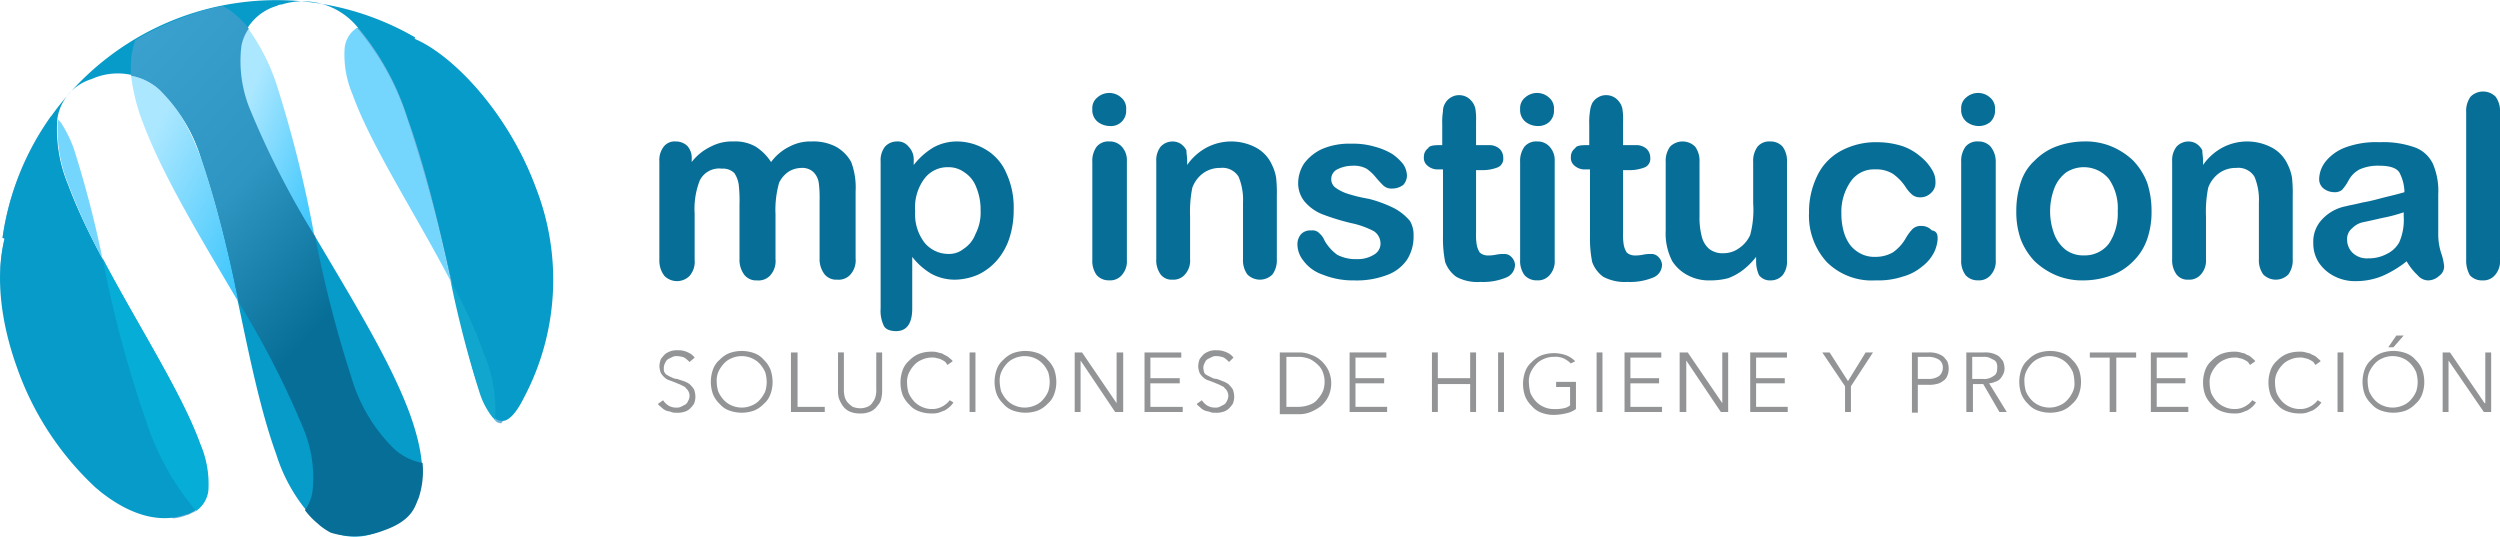 <svg xmlns="http://www.w3.org/2000/svg" width="220.002" height="47.217" viewBox="0 0 220.002 47.217"><defs><linearGradient id="5qm8ew3o6a" x1=".5" x2="1.531" y2="1.157" gradientUnits="objectBoundingBox"><stop offset="0" stop-color="#abe7ff"></stop><stop offset="1" stop-color="#04b5fb"></stop></linearGradient><linearGradient id="z9nc3319sb" x1=".626" y1=".615" x2=".066" y2="-.321" gradientUnits="objectBoundingBox"><stop offset="0" stop-color="#076e97"></stop><stop offset=".339" stop-color="#2e95c2"></stop><stop offset="1" stop-color="#43aad9"></stop></linearGradient></defs><path data-name="Trazado 8029" d="M517.82 93.539v4.011a1.888 1.888 0 0 1-.453 1.423 1.384 1.384 0 0 1-1.164.453 1.332 1.332 0 0 1-1.1-.453 2.195 2.195 0 0 1-.453-1.423v-4.787a12.56 12.56 0 0 0-.065-1.747 2.469 2.469 0 0 0-.388-1.035 1.422 1.422 0 0 0-1.1-.388 1.9 1.9 0 0 0-1.941 1.035 6.832 6.832 0 0 0-.453 2.911v4.075a1.888 1.888 0 0 1-.453 1.423 1.562 1.562 0 0 1-2.2 0 2.195 2.195 0 0 1-.453-1.423v-8.667a1.932 1.932 0 0 1 .388-1.294 1.206 1.206 0 0 1 1.035-.453 1.469 1.469 0 0 1 1.035.388 1.582 1.582 0 0 1 .388 1.164v.259a4.593 4.593 0 0 1 1.682-1.358 3.993 3.993 0 0 1 2.005-.453 3.6 3.6 0 0 1 1.941.453 4.527 4.527 0 0 1 1.358 1.358 4.431 4.431 0 0 1 1.617-1.358 3.907 3.907 0 0 1 1.941-.453 4.342 4.342 0 0 1 2.135.453 3.43 3.43 0 0 1 1.358 1.358 6.363 6.363 0 0 1 .388 2.587v5.887a1.888 1.888 0 0 1-.453 1.423 1.384 1.384 0 0 1-1.164.453 1.332 1.332 0 0 1-1.1-.453 2.194 2.194 0 0 1-.453-1.423V92.44a10.533 10.533 0 0 0-.065-1.552 1.7 1.7 0 0 0-.453-.97 1.422 1.422 0 0 0-1.1-.388 2.181 2.181 0 0 0-1.1.323 2.484 2.484 0 0 0-.841.97 8.759 8.759 0 0 0-.323 2.717" transform="translate(-449.574 -74.751)" style="fill:#076e97"></path><path data-name="Trazado 8030" d="M540.611 88.882v.388a6.287 6.287 0 0 1 1.746-1.552 4.267 4.267 0 0 1 2.07-.518 4.951 4.951 0 0 1 2.523.712 4.38 4.38 0 0 1 1.811 2.07 7.222 7.222 0 0 1 .647 3.234 7.934 7.934 0 0 1-.388 2.523 5.641 5.641 0 0 1-1.1 1.941 5.107 5.107 0 0 1-1.617 1.229 5.333 5.333 0 0 1-2.005.453 4.341 4.341 0 0 1-2.135-.517 5.932 5.932 0 0 1-1.682-1.488v4.528c0 1.294-.453 2.005-1.423 2.005-.582 0-.97-.194-1.1-.517a3.07 3.07 0 0 1-.259-1.488V88.947a1.932 1.932 0 0 1 .388-1.294 1.408 1.408 0 0 1 1.035-.453 1.206 1.206 0 0 1 1.035.453 1.611 1.611 0 0 1 .453 1.229m5.886 4.4a5.139 5.139 0 0 0-.388-2.07 2.646 2.646 0 0 0-1.035-1.294 2.328 2.328 0 0 0-1.423-.453 2.545 2.545 0 0 0-2.07.97 4.23 4.23 0 0 0-.841 2.911 4.087 4.087 0 0 0 .841 2.782 2.73 2.73 0 0 0 2.07.97 2.03 2.03 0 0 0 1.358-.453 2.646 2.646 0 0 0 1.035-1.294 4.085 4.085 0 0 0 .453-2.07" transform="translate(-460.203 -74.751)" style="fill:#076e97"></path><path data-name="Trazado 8031" d="M568.052 83.511a1.757 1.757 0 0 1-1.1-.388 1.333 1.333 0 0 1-.453-1.1 1.206 1.206 0 0 1 .453-1.035 1.574 1.574 0 0 1 2.07 0 1.255 1.255 0 0 1 .453 1.1 1.33 1.33 0 0 1-1.423 1.423m1.488 3.1v8.668a1.822 1.822 0 0 1-.453 1.358 1.332 1.332 0 0 1-1.1.453 1.419 1.419 0 0 1-1.1-.453 2.123 2.123 0 0 1-.388-1.358v-8.6a2.123 2.123 0 0 1 .388-1.358 1.333 1.333 0 0 1 1.1-.453 1.418 1.418 0 0 1 1.1.453 1.762 1.762 0 0 1 .453 1.294" transform="translate(-470.374 -72.42)" style="fill:#076e97"></path><path data-name="Trazado 8032" d="M577.917 88.882v.388a4.9 4.9 0 0 1 1.746-1.552 4.661 4.661 0 0 1 4.269 0 3.175 3.175 0 0 1 1.423 1.488 4.111 4.111 0 0 1 .388 1.164 11.967 11.967 0 0 1 .065 1.617v5.563a2.123 2.123 0 0 1-.388 1.358 1.562 1.562 0 0 1-2.2 0 2.122 2.122 0 0 1-.388-1.358v-4.981a5.276 5.276 0 0 0-.388-2.264 1.669 1.669 0 0 0-1.617-.776 2.517 2.517 0 0 0-1.488.453 2.755 2.755 0 0 0-.97 1.294 10.776 10.776 0 0 0-.194 2.523v3.751a1.822 1.822 0 0 1-.453 1.358 1.333 1.333 0 0 1-1.1.453 1.206 1.206 0 0 1-1.035-.453 2.122 2.122 0 0 1-.388-1.358v-8.6a1.932 1.932 0 0 1 .388-1.294 1.408 1.408 0 0 1 1.035-.453 1.3 1.3 0 0 1 .712.194 1.526 1.526 0 0 1 .518.582c0 .259.065.582.065.906" transform="translate(-473.446 -74.751)" style="fill:#076e97"></path><path data-name="Trazado 8033" d="M604.621 95.586a3.762 3.762 0 0 1-.582 2.135 3.643 3.643 0 0 1-1.811 1.358 7.512 7.512 0 0 1-2.846.453 7.114 7.114 0 0 1-2.782-.518 3.465 3.465 0 0 1-1.682-1.229 2.317 2.317 0 0 1-.518-1.485 1.362 1.362 0 0 1 .323-.841 1.126 1.126 0 0 1 .906-.323.806.806 0 0 1 .712.259 1.65 1.65 0 0 1 .453.647 4.054 4.054 0 0 0 1.1 1.229 3.491 3.491 0 0 0 1.746.388 2.68 2.68 0 0 0 1.488-.388 1.125 1.125 0 0 0 .582-.906 1.306 1.306 0 0 0-.582-1.164 7.5 7.5 0 0 0-2.005-.712 20.157 20.157 0 0 1-2.523-.776 3.97 3.97 0 0 1-1.552-1.1 2.534 2.534 0 0 1-.582-1.682 3.206 3.206 0 0 1 .518-1.682 4.1 4.1 0 0 1 1.617-1.294 6.063 6.063 0 0 1 2.523-.453 6.713 6.713 0 0 1 2.07.259 5.9 5.9 0 0 1 1.552.647 4.358 4.358 0 0 1 .97.906 1.925 1.925 0 0 1 .323.97 1.23 1.23 0 0 1-.323.841 1.589 1.589 0 0 1-.97.323 1.031 1.031 0 0 1-.776-.259 9.227 9.227 0 0 1-.712-.776 3.877 3.877 0 0 0-.776-.712 2.313 2.313 0 0 0-1.229-.259 3.006 3.006 0 0 0-1.358.323.95.95 0 0 0-.518.841.922.922 0 0 0 .388.776 3.867 3.867 0 0 0 1.035.517 13.344 13.344 0 0 0 1.876.453 11.17 11.17 0 0 1 2.264.841 4.794 4.794 0 0 1 1.358 1.1 2.379 2.379 0 0 1 .323 1.294" transform="translate(-480.226 -74.856)" style="fill:#076e97"></path><path data-name="Trazado 8034" d="M612.894 85.3h.323v-1.813a6.277 6.277 0 0 1 .065-1.164 1.3 1.3 0 0 1 .194-.712 1.323 1.323 0 0 1 .518-.517 1.3 1.3 0 0 1 .711-.194 1.378 1.378 0 0 1 1.035.453 1.542 1.542 0 0 1 .388.712 5.6 5.6 0 0 1 .065 1.164V85.3h1.1a1.339 1.339 0 0 1 .97.323 1.071 1.071 0 0 1 .323.776.82.82 0 0 1-.453.841 3.61 3.61 0 0 1-1.358.259h-.582V93a5.249 5.249 0 0 0 .065 1.1 1.936 1.936 0 0 0 .259.647 1.035 1.035 0 0 0 .712.259 3.174 3.174 0 0 0 .711-.065 3.175 3.175 0 0 1 .712-.065.83.83 0 0 1 .647.259 1.039 1.039 0 0 1 .323.712 1.224 1.224 0 0 1-.776 1.1 5.278 5.278 0 0 1-2.264.388 3.883 3.883 0 0 1-2.135-.453 2.755 2.755 0 0 1-.97-1.294 10.248 10.248 0 0 1-.194-2.2v-5.955h-.388a1.339 1.339 0 0 1-.97-.323.871.871 0 0 1-.323-.776.922.922 0 0 1 .388-.776c.065-.194.453-.259.906-.259" transform="translate(-486.299 -72.526)" style="fill:#076e97"></path><path data-name="Trazado 8035" d="M626.252 83.511a1.757 1.757 0 0 1-1.1-.388 1.333 1.333 0 0 1-.453-1.1 1.206 1.206 0 0 1 .453-1.035 1.574 1.574 0 0 1 2.07 0 1.255 1.255 0 0 1 .453 1.1 1.332 1.332 0 0 1-.453 1.1 1.456 1.456 0 0 1-.97.323m1.488 3.1v8.668a1.822 1.822 0 0 1-.453 1.358 1.332 1.332 0 0 1-1.1.453 1.419 1.419 0 0 1-1.1-.453 2.123 2.123 0 0 1-.388-1.358v-8.6a2.123 2.123 0 0 1 .388-1.358 1.332 1.332 0 0 1 1.1-.453 1.418 1.418 0 0 1 1.1.453 1.762 1.762 0 0 1 .453 1.294" transform="translate(-490.926 -72.42)" style="fill:#076e97"></path><path data-name="Trazado 8036" d="M632.894 85.3h.323v-1.813a6.288 6.288 0 0 1 .065-1.164 2.294 2.294 0 0 1 .194-.712 1.324 1.324 0 0 1 .517-.517 1.3 1.3 0 0 1 .712-.194 1.378 1.378 0 0 1 1.035.453 1.541 1.541 0 0 1 .388.712 5.608 5.608 0 0 1 .065 1.164V85.3h1.1a1.339 1.339 0 0 1 .97.323 1.071 1.071 0 0 1 .323.776.821.821 0 0 1-.453.841 3.61 3.61 0 0 1-1.358.259h-.582V93a5.249 5.249 0 0 0 .065 1.1 1.938 1.938 0 0 0 .259.647 1.035 1.035 0 0 0 .712.259 3.174 3.174 0 0 0 .712-.065 3.175 3.175 0 0 1 .711-.065.831.831 0 0 1 .647.259 1.038 1.038 0 0 1 .323.712 1.224 1.224 0 0 1-.776 1.1 5.278 5.278 0 0 1-2.264.388 4.029 4.029 0 0 1-2.135-.453 2.755 2.755 0 0 1-.97-1.294 10.243 10.243 0 0 1-.194-2.2v-5.955h-.388a1.339 1.339 0 0 1-.97-.323.871.871 0 0 1-.323-.776.922.922 0 0 1 .388-.776c.065-.194.453-.259.906-.259" transform="translate(-493.362 -72.526)" style="fill:#076e97"></path><path data-name="Trazado 8037" d="M652.457 97.744v-.388a6.609 6.609 0 0 1-1.164 1.164 5.054 5.054 0 0 1-1.294.712 6.158 6.158 0 0 1-1.617.194 3.907 3.907 0 0 1-1.941-.453 3.581 3.581 0 0 1-1.358-1.229 5.3 5.3 0 0 1-.582-2.717v-6.016a2.124 2.124 0 0 1 .388-1.358 1.562 1.562 0 0 1 2.2 0 2.121 2.121 0 0 1 .388 1.358V93.8a6.514 6.514 0 0 0 .194 1.747 2.089 2.089 0 0 0 .647 1.1 1.865 1.865 0 0 0 1.229.388 2.329 2.329 0 0 0 1.423-.453 2.769 2.769 0 0 0 .97-1.164 8.653 8.653 0 0 0 .259-2.782v-3.625a2.123 2.123 0 0 1 .388-1.358 1.332 1.332 0 0 1 1.1-.453 1.419 1.419 0 0 1 1.1.453 2.122 2.122 0 0 1 .388 1.358v8.668a1.931 1.931 0 0 1-.388 1.294 1.407 1.407 0 0 1-1.035.453 1.206 1.206 0 0 1-1.035-.453 2.9 2.9 0 0 1-.259-1.229" transform="translate(-497.918 -74.751)" style="fill:#076e97"></path><path data-name="Trazado 8038" d="M675.32 95.774A3.162 3.162 0 0 1 675 97a3.624 3.624 0 0 1-1.035 1.229 4.469 4.469 0 0 1-1.746.906 6.768 6.768 0 0 1-2.329.323 5.614 5.614 0 0 1-4.334-1.617A6.031 6.031 0 0 1 664 93.51a7.223 7.223 0 0 1 .712-3.234 4.872 4.872 0 0 1 2.07-2.2 6.47 6.47 0 0 1 3.234-.776 7.384 7.384 0 0 1 2.135.323 4.809 4.809 0 0 1 1.617.906 4.33 4.33 0 0 1 1.035 1.164 2 2 0 0 1 .324 1.164 1.175 1.175 0 0 1-.388.906 1.317 1.317 0 0 1-.97.388 1.093 1.093 0 0 1-.647-.194 3.029 3.029 0 0 1-.582-.647 4.294 4.294 0 0 0-1.164-1.229 2.759 2.759 0 0 0-1.552-.388 2.469 2.469 0 0 0-2.135 1.035 4.654 4.654 0 0 0-.841 2.846 5.662 5.662 0 0 0 .194 1.552 3.6 3.6 0 0 0 .582 1.229 2.864 2.864 0 0 0 .97.776 2.625 2.625 0 0 0 1.229.259 3.073 3.073 0 0 0 1.551-.39 3.841 3.841 0 0 0 1.164-1.294 4.029 4.029 0 0 1 .582-.776 1.031 1.031 0 0 1 .776-.259 1.175 1.175 0 0 1 .906.388c.453.065.517.388.517.712" transform="translate(-504.804 -74.786)" style="fill:#076e97"></path><path data-name="Trazado 8039" d="M686.252 83.511a1.756 1.756 0 0 1-1.1-.388 1.332 1.332 0 0 1-.453-1.1 1.206 1.206 0 0 1 .453-1.035 1.574 1.574 0 0 1 2.07 0 1.255 1.255 0 0 1 .453 1.1 1.333 1.333 0 0 1-.453 1.1 1.589 1.589 0 0 1-.97.323m1.488 3.1v8.668a1.822 1.822 0 0 1-.453 1.358 1.332 1.332 0 0 1-1.1.453 1.418 1.418 0 0 1-1.1-.453 2.122 2.122 0 0 1-.388-1.358v-8.6a2.122 2.122 0 0 1 .388-1.358 1.332 1.332 0 0 1 1.1-.453 1.419 1.419 0 0 1 1.1.453 2.084 2.084 0 0 1 .453 1.294" transform="translate(-512.113 -72.42)" style="fill:#076e97"></path><path data-name="Trazado 8040" d="M704.1 93.345a7.261 7.261 0 0 1-.388 2.458 4.99 4.99 0 0 1-1.229 1.941 5.252 5.252 0 0 1-1.876 1.229 7.231 7.231 0 0 1-2.458.453 5.952 5.952 0 0 1-2.458-.453 6.289 6.289 0 0 1-1.876-1.229 5.864 5.864 0 0 1-1.229-1.941 7.261 7.261 0 0 1-.388-2.458 7.932 7.932 0 0 1 .388-2.523 4.349 4.349 0 0 1 1.229-1.941 5.253 5.253 0 0 1 1.876-1.229 7.231 7.231 0 0 1 2.458-.453 5.952 5.952 0 0 1 2.458.453 6.289 6.289 0 0 1 1.876 1.229 5.866 5.866 0 0 1 1.229 1.941 7.932 7.932 0 0 1 .388 2.523m-2.976 0a4.52 4.52 0 0 0-.776-2.846 2.867 2.867 0 0 0-3.752-.582 3.177 3.177 0 0 0-1.035 1.358 5.714 5.714 0 0 0 0 4.14 3.177 3.177 0 0 0 1.035 1.358 2.579 2.579 0 0 0 1.552.453 2.667 2.667 0 0 0 2.2-1.035 4.782 4.782 0 0 0 .776-2.846" transform="translate(-514.762 -74.751)" style="fill:#076e97"></path><path data-name="Trazado 8041" d="M716.117 88.882v.388a4.9 4.9 0 0 1 1.747-1.552 4.661 4.661 0 0 1 4.269 0 3.176 3.176 0 0 1 1.423 1.488 4.111 4.111 0 0 1 .388 1.164 11.956 11.956 0 0 1 .065 1.617v5.563a2.123 2.123 0 0 1-.388 1.358 1.562 1.562 0 0 1-2.2 0 2.122 2.122 0 0 1-.388-1.358v-4.981a5.277 5.277 0 0 0-.388-2.264 1.669 1.669 0 0 0-1.617-.776 2.517 2.517 0 0 0-1.488.453 2.756 2.756 0 0 0-.97 1.294 10.781 10.781 0 0 0-.194 2.523v3.751a1.823 1.823 0 0 1-.453 1.358 1.333 1.333 0 0 1-1.1.453 1.206 1.206 0 0 1-1.035-.453 2.122 2.122 0 0 1-.388-1.358v-8.6a1.931 1.931 0 0 1 .388-1.294 1.407 1.407 0 0 1 1.035-.453 1.3 1.3 0 0 1 .712.194 1.526 1.526 0 0 1 .517.582c0 .259.065.582.065.906" transform="translate(-522.248 -74.751)" style="fill:#076e97"></path><path data-name="Trazado 8042" d="M740.815 97.779a9.414 9.414 0 0 1-2.135 1.294 6.133 6.133 0 0 1-2.264.453 3.993 3.993 0 0 1-2.005-.453 3.581 3.581 0 0 1-1.358-1.229 3.134 3.134 0 0 1-.453-1.682 2.832 2.832 0 0 1 .776-2.07 3.833 3.833 0 0 1 2.135-1.164c.194-.065.647-.129 1.423-.323.776-.129 1.423-.323 1.941-.453s1.1-.259 1.747-.453a3.791 3.791 0 0 0-.453-1.747q-.388-.582-1.747-.582a3.988 3.988 0 0 0-1.747.323 2.333 2.333 0 0 0-.97.97 4.219 4.219 0 0 1-.582.841 1.041 1.041 0 0 1-.712.194 1.545 1.545 0 0 1-.906-.323 1.043 1.043 0 0 1-.388-.841 2.581 2.581 0 0 1 .582-1.552 4.032 4.032 0 0 1 1.747-1.229 7.782 7.782 0 0 1 2.976-.453 8.288 8.288 0 0 1 3.105.453 2.828 2.828 0 0 1 1.617 1.488 6.112 6.112 0 0 1 .453 2.652v3.428a5.446 5.446 0 0 0 .259 1.747 4.742 4.742 0 0 1 .259 1.164 1.018 1.018 0 0 1-.453.841 1.426 1.426 0 0 1-.97.388 1.223 1.223 0 0 1-.906-.453 5.074 5.074 0 0 1-.97-1.229m-.194-4.334a13.2 13.2 0 0 1-1.941.518q-1.261.291-1.746.388a1.844 1.844 0 0 0-.906.517 1.207 1.207 0 0 0-.453 1.035 1.62 1.62 0 0 0 .518 1.164 1.823 1.823 0 0 0 1.358.453 3.323 3.323 0 0 0 1.617-.388 2.444 2.444 0 0 0 1.1-1.035 4.9 4.9 0 0 0 .388-2.264v-.388z" transform="translate(-529.029 -74.786)" style="fill:#076e97"></path><path data-name="Trazado 8043" d="M753.4 95.213v-13a2.124 2.124 0 0 1 .388-1.358 1.562 1.562 0 0 1 2.2 0 2.122 2.122 0 0 1 .388 1.358v13a1.822 1.822 0 0 1-.453 1.358 1.332 1.332 0 0 1-1.1.453 1.418 1.418 0 0 1-1.1-.453 2.628 2.628 0 0 1-.323-1.358" transform="translate(-536.374 -72.349)" style="fill:#076e97"></path><path data-name="Trazado 8044" d="M510.182 116.635a2.816 2.816 0 0 0-.453-.388 1.915 1.915 0 0 0-.647-.129.82.82 0 0 0-.388.065l-.388.194a.645.645 0 0 0-.259.323.934.934 0 0 0-.129.453c0 .194 0 .323.065.388a.505.505 0 0 0 .259.259 2.152 2.152 0 0 0 .388.194.934.934 0 0 0 .453.129l.582.194a1.937 1.937 0 0 1 .517.259 2.815 2.815 0 0 1 .388.453 1.915 1.915 0 0 1 .129.647 1.622 1.622 0 0 1-.129.647 2.814 2.814 0 0 1-.388.453 1.3 1.3 0 0 1-.517.259 2 2 0 0 1-.647.065 1.1 1.1 0 0 1-.453-.065c-.129-.065-.323-.065-.453-.129a1.353 1.353 0 0 1-.388-.259c-.129-.129-.259-.194-.323-.323l.453-.323a1.511 1.511 0 0 0 .453.453 1.3 1.3 0 0 0 .712.194.82.82 0 0 0 .388-.065l.388-.194a.646.646 0 0 0 .259-.323.857.857 0 0 0 0-.906c-.065-.129-.194-.194-.259-.323l-.388-.194c-.129-.065-.323-.129-.453-.194-.194-.065-.323-.129-.517-.194a1.043 1.043 0 0 1-.453-.259 1.717 1.717 0 0 1-.323-.388 1.888 1.888 0 0 1-.129-.582 1.913 1.913 0 0 1 .129-.647 2.813 2.813 0 0 1 .388-.453 1.936 1.936 0 0 1 .517-.259 1.791 1.791 0 0 1 .582-.065 1.879 1.879 0 0 1 .906.194 1.409 1.409 0 0 1 .582.453z" transform="translate(-449.503 -84.779)" style="fill:#929496"></path><path data-name="Trazado 8045" d="M520.034 118.417a3.019 3.019 0 0 1-.194 1.1 1.968 1.968 0 0 1-.582.841 2.46 2.46 0 0 1-.841.582 3.213 3.213 0 0 1-2.2 0 1.97 1.97 0 0 1-.841-.582 2.463 2.463 0 0 1-.582-.841 3.214 3.214 0 0 1 0-2.2 1.971 1.971 0 0 1 .582-.841 2.462 2.462 0 0 1 .841-.582 3.213 3.213 0 0 1 2.2 0 1.969 1.969 0 0 1 .841.582 2.459 2.459 0 0 1 .582.841 3.282 3.282 0 0 1 .194 1.1m-.517 0a3.277 3.277 0 0 0-.129-.841 2.671 2.671 0 0 0-.453-.712 2.026 2.026 0 0 0-.711-.517 2.21 2.21 0 0 0-1.811 0 1.834 1.834 0 0 0-.712.517 2.674 2.674 0 0 0-.453.712 1.912 1.912 0 0 0-.129.841 3.283 3.283 0 0 0 .129.841 2.674 2.674 0 0 0 .453.712 2.028 2.028 0 0 0 .712.518 2.21 2.21 0 0 0 1.811 0 1.834 1.834 0 0 0 .711-.518 2.671 2.671 0 0 0 .453-.712 2.87 2.87 0 0 0 .129-.841" transform="translate(-452.046 -84.815)" style="fill:#929496"></path><path data-name="Trazado 8046" d="M526.082 120.687h2.393v.453H525.5v-5.24h.582z" transform="translate(-455.895 -84.885)" style="fill:#929496"></path><path data-name="Trazado 8047" d="M533.841 121.269a2.16 2.16 0 0 1-.97-.194 1.528 1.528 0 0 1-.582-.518 3.026 3.026 0 0 1-.323-.647 2.655 2.655 0 0 1-.065-.712v-3.3h.517v3.234a2.424 2.424 0 0 0 .065.647 1.3 1.3 0 0 0 .259.517 2.82 2.82 0 0 0 .453.388 1.915 1.915 0 0 0 .647.129 1.622 1.622 0 0 0 .647-.129.87.87 0 0 0 .453-.388 1.3 1.3 0 0 0 .259-.517 1.994 1.994 0 0 0 .065-.647V115.9h.518v3.3a2.9 2.9 0 0 1-.065.712 1.232 1.232 0 0 1-.323.647 1.527 1.527 0 0 1-.582.518 2.16 2.16 0 0 1-.97.194" transform="translate(-458.155 -84.885)" style="fill:#929496"></path><path data-name="Trazado 8048" d="M545.057 120.263a1.715 1.715 0 0 1-.323.388 2.744 2.744 0 0 1-.453.323c-.194.065-.323.129-.517.194a2 2 0 0 1-.647.065 3.022 3.022 0 0 1-1.1-.194 1.97 1.97 0 0 1-.841-.582 2.463 2.463 0 0 1-.582-.841 3.213 3.213 0 0 1 0-2.2 1.971 1.971 0 0 1 .582-.841 2.463 2.463 0 0 1 .841-.582 3.021 3.021 0 0 1 1.1-.194 1.79 1.79 0 0 1 .582.065c.194.065.388.065.518.194a1.62 1.62 0 0 1 .453.259c.129.129.259.194.323.323l-.453.323c-.065-.065-.129-.194-.194-.259a1.416 1.416 0 0 0-.323-.194.919.919 0 0 0-.388-.129 1.1 1.1 0 0 0-.453-.065 2.066 2.066 0 0 0-.906.194 1.835 1.835 0 0 0-.712.517 2.671 2.671 0 0 0-.453.712 1.909 1.909 0 0 0-.13.841 3.274 3.274 0 0 0 .13.841 2.67 2.67 0 0 0 .453.712 2.028 2.028 0 0 0 .712.518 2.066 2.066 0 0 0 .906.194 1.791 1.791 0 0 0 .841-.194 2.023 2.023 0 0 0 .712-.582z" transform="translate(-461.157 -84.85)" style="fill:#929496"></path><path data-name="Rect&#xE1;ngulo 2552" transform="translate(85.324 31.015)" style="fill:#929496" d="M0 0h.517v5.24H0z"></path><path data-name="Trazado 8049" d="M558.634 118.417a3.024 3.024 0 0 1-.194 1.1 1.971 1.971 0 0 1-.582.841 2.462 2.462 0 0 1-.841.582 3.213 3.213 0 0 1-2.2 0 1.97 1.97 0 0 1-.841-.582 2.462 2.462 0 0 1-.582-.841 3.213 3.213 0 0 1 0-2.2 1.97 1.97 0 0 1 .582-.841 2.461 2.461 0 0 1 .841-.582 3.213 3.213 0 0 1 2.2 0 1.97 1.97 0 0 1 .841.582 2.463 2.463 0 0 1 .582.841 3.288 3.288 0 0 1 .194 1.1m-.582 0a3.277 3.277 0 0 0-.129-.841 2.671 2.671 0 0 0-.453-.712 2.026 2.026 0 0 0-.712-.517 2.21 2.21 0 0 0-1.811 0 1.836 1.836 0 0 0-.712.517 2.672 2.672 0 0 0-.453.712 1.91 1.91 0 0 0-.129.841 3.274 3.274 0 0 0 .129.841 2.672 2.672 0 0 0 .453.712 2.029 2.029 0 0 0 .712.518 2.21 2.21 0 0 0 1.811 0 1.834 1.834 0 0 0 .712-.518 2.671 2.671 0 0 0 .453-.712 2.873 2.873 0 0 0 .129-.841" transform="translate(-465.677 -84.815)" style="fill:#929496"></path><path data-name="Trazado 8050" d="M567.787 120.363V115.9h.582v5.24h-.711l-3.04-4.528v4.528h-.518v-5.24h.647z" transform="translate(-469.526 -84.885)" style="fill:#929496"></path><path data-name="Trazado 8051" d="M574.117 120.687h2.846v.453H573.6v-5.24h3.234v.453h-2.717v1.811h2.583v.453h-2.588z" transform="translate(-472.881 -84.885)" style="fill:#929496"></path><path data-name="Trazado 8052" d="M583.546 116.635a2.82 2.82 0 0 0-.453-.388 1.914 1.914 0 0 0-.647-.129.82.82 0 0 0-.388.065l-.388.194a.646.646 0 0 0-.259.323.936.936 0 0 0-.129.453 2.285 2.285 0 0 0 .065.388.5.5 0 0 0 .259.259l.388.194a.934.934 0 0 0 .453.129 4.458 4.458 0 0 1 .517.194 1.936 1.936 0 0 1 .518.259 2.815 2.815 0 0 1 .388.453 1.915 1.915 0 0 1 .129.647 1.624 1.624 0 0 1-.129.647 2.817 2.817 0 0 1-.388.453 1.3 1.3 0 0 1-.518.259 1.993 1.993 0 0 1-.647.065 1.1 1.1 0 0 1-.453-.065c-.129-.065-.324-.065-.453-.129a1.352 1.352 0 0 1-.388-.259c-.129-.129-.259-.194-.323-.323l.453-.323a1.509 1.509 0 0 0 .453.453 1.3 1.3 0 0 0 .712.194.82.82 0 0 0 .388-.065l.388-.194a.646.646 0 0 0 .259-.323.857.857 0 0 0 0-.906c-.065-.129-.194-.194-.259-.323l-.388-.194c-.129-.065-.323-.129-.453-.194-.194-.065-.323-.129-.517-.194a1.043 1.043 0 0 1-.453-.259 1.717 1.717 0 0 1-.323-.388 1.89 1.89 0 0 1-.129-.582 1.915 1.915 0 0 1 .129-.647 2.813 2.813 0 0 1 .388-.453 1.935 1.935 0 0 1 .517-.259 1.791 1.791 0 0 1 .582-.065 2.066 2.066 0 0 1 .906.194 1.409 1.409 0 0 1 .582.453z" transform="translate(-475.388 -84.779)" style="fill:#929496"></path><path data-name="Trazado 8053" d="M592 115.9h1.746a2.6 2.6 0 0 1 .97.194 2.537 2.537 0 0 1 .906.518 2.9 2.9 0 0 1 .647.841 2.749 2.749 0 0 1 0 2.329 2.668 2.668 0 0 1-.647.841 4.121 4.121 0 0 1-.906.518 2.6 2.6 0 0 1-.97.194H592zm.582 4.787h1.035a2.682 2.682 0 0 0 1.035-.194 1.46 1.46 0 0 0 .711-.518 2.671 2.671 0 0 0 .453-.712 2.393 2.393 0 0 0 0-1.552 1.673 1.673 0 0 0-.453-.712 2.87 2.87 0 0 0-.711-.517 2.683 2.683 0 0 0-1.035-.194h-1.035z" transform="translate(-479.378 -84.885)" style="fill:#929496"></path><path data-name="Trazado 8054" d="M602.017 120.687h2.783v.453h-3.3v-5.24h3.234v.453h-2.717v1.811h2.523v.453h-2.523z" transform="translate(-482.733 -84.885)" style="fill:#929496"></path><path data-name="Trazado 8055" d="M612.7 115.9h.518v2.264h2.846V115.9h.518v5.24h-.518v-2.458h-2.846v2.458h-.518z" transform="translate(-486.688 -84.885)" style="fill:#929496"></path><path data-name="Rect&#xE1;ngulo 2553" transform="translate(131.834 31.015)" style="fill:#929496" d="M0 0h.517v5.24H0z"></path><path data-name="Trazado 8056" d="M629.3 116.906a2.322 2.322 0 0 0-.647-.453 1.775 1.775 0 0 0-.841-.129 2.066 2.066 0 0 0-.906.194 1.834 1.834 0 0 0-.712.517 2.669 2.669 0 0 0-.453.712 1.91 1.91 0 0 0-.129.841 4.36 4.36 0 0 0 .129.906 2.669 2.669 0 0 0 .453.712 2.028 2.028 0 0 0 .712.517 2.066 2.066 0 0 0 .906.194 3.416 3.416 0 0 0 .841-.065 1.218 1.218 0 0 0 .582-.259v-1.617h-1.229v-.453h1.746v2.393a2.267 2.267 0 0 1-.905.388 5.029 5.029 0 0 1-1.035.129 3.022 3.022 0 0 1-1.1-.194 1.97 1.97 0 0 1-.841-.582 2.463 2.463 0 0 1-.582-.841 3.213 3.213 0 0 1 0-2.2 1.97 1.97 0 0 1 .582-.841 2.462 2.462 0 0 1 .841-.582 3.213 3.213 0 0 1 2.2 0 2.327 2.327 0 0 1 .776.518z" transform="translate(-491.067 -84.921)" style="fill:#929496"></path><path data-name="Rect&#xE1;ngulo 2554" transform="translate(140.502 31.015)" style="fill:#929496" d="M0 0h.517v5.24H0z"></path><path data-name="Trazado 8057" d="M639.418 120.687h2.782v.453h-3.3v-5.24h3.234v.453h-2.717v1.811h2.523v.453h-2.523z" transform="translate(-495.94 -84.885)" style="fill:#929496"></path><path data-name="Trazado 8058" d="M650.152 120.363V115.9h.518v5.24h-.647l-3.04-4.528v4.528h-.583v-5.24h.711z" transform="translate(-498.589 -84.885)" style="fill:#929496"></path><path data-name="Trazado 8059" d="M656.517 120.687h2.783v.453H656v-5.24h3.234v.453h-2.717v1.811h2.523v.453h-2.523z" transform="translate(-501.979 -84.885)" style="fill:#929496"></path><path data-name="Trazado 8060" d="M668.323 121.14h-.518v-2.264L665.8 115.9h.647l1.617 2.523 1.552-2.523h.647l-1.941 2.976z" transform="translate(-505.439 -84.885)" style="fill:#929496"></path><path data-name="Trazado 8061" d="M677.9 115.9h1.488a2.426 2.426 0 0 1 .712.065 2.3 2.3 0 0 1 .582.259 2.81 2.81 0 0 1 .388.453 1.682 1.682 0 0 1 0 1.294.869.869 0 0 1-.388.453 1.219 1.219 0 0 1-.582.259 2.426 2.426 0 0 1-.712.065h-.906v2.452h-.518v-5.3zm.582 2.329h.906a1.558 1.558 0 0 0 .97-.259.926.926 0 0 0 .323-.712.834.834 0 0 0-.323-.712 1.745 1.745 0 0 0-.97-.259h-.906z" transform="translate(-509.712 -84.885)" style="fill:#929496"></path><path data-name="Trazado 8062" d="M685.918 121.14h-.518v-5.24h1.552a2.425 2.425 0 0 1 .712.065 2.3 2.3 0 0 1 .582.259 2.809 2.809 0 0 1 .388.453 1.913 1.913 0 0 1 .129.647 1.219 1.219 0 0 1-.129.517 2.014 2.014 0 0 1-.259.388 1.042 1.042 0 0 1-.453.259 1.522 1.522 0 0 1-.517.129l1.553 2.523h-.647l-1.423-2.458h-.906v2.458zm0-2.911h.906a1.343 1.343 0 0 0 .97-.259c.259-.129.323-.388.323-.712a.959.959 0 0 0-.065-.453.506.506 0 0 0-.259-.259l-.388-.194a1.424 1.424 0 0 0-.517-.065h-.97z" transform="translate(-512.361 -84.885)" style="fill:#929496"></path><path data-name="Trazado 8063" d="M698.034 118.417a3.025 3.025 0 0 1-.194 1.1 1.97 1.97 0 0 1-.582.841 2.462 2.462 0 0 1-.841.582 3.213 3.213 0 0 1-2.2 0 1.969 1.969 0 0 1-.841-.582 2.46 2.46 0 0 1-.582-.841 3.212 3.212 0 0 1 0-2.2 1.969 1.969 0 0 1 .582-.841 2.46 2.46 0 0 1 .841-.582 3.213 3.213 0 0 1 2.2 0 1.97 1.97 0 0 1 .841.582 2.462 2.462 0 0 1 .582.841 3.289 3.289 0 0 1 .194 1.1m-.582 0a3.28 3.28 0 0 0-.129-.841 2.671 2.671 0 0 0-.453-.712 2.025 2.025 0 0 0-.712-.517 2.21 2.21 0 0 0-1.811 0 1.835 1.835 0 0 0-.712.517 2.674 2.674 0 0 0-.453.712 1.911 1.911 0 0 0-.129.841 3.28 3.28 0 0 0 .129.841 2.674 2.674 0 0 0 .453.712 2.028 2.028 0 0 0 .712.518 2.21 2.21 0 0 0 1.811 0 1.834 1.834 0 0 0 .712-.518 2.671 2.671 0 0 0 .453-.712 1.649 1.649 0 0 0 .129-.841" transform="translate(-514.903 -84.815)" style="fill:#929496"></path><path data-name="Trazado 8064" d="M704.529 121.14h-.582v-4.787H702.2v-.453h4.075v.453h-1.746z" transform="translate(-518.293 -84.885)" style="fill:#929496"></path><path data-name="Trazado 8065" d="M711.017 120.687h2.783v.453h-3.3v-5.24h3.234v.453h-2.717v1.811h2.523v.453h-2.523z" transform="translate(-521.224 -84.885)" style="fill:#929496"></path><path data-name="Trazado 8066" d="M722.258 120.263a1.719 1.719 0 0 1-.323.388 2.736 2.736 0 0 1-.453.323c-.194.065-.323.129-.517.194a1.994 1.994 0 0 1-.647.065 3.02 3.02 0 0 1-1.1-.194 1.969 1.969 0 0 1-.841-.582 2.461 2.461 0 0 1-.582-.841 3.212 3.212 0 0 1 0-2.2 1.969 1.969 0 0 1 .582-.841 2.46 2.46 0 0 1 .841-.582 3.02 3.02 0 0 1 1.1-.194 1.792 1.792 0 0 1 .582.065c.194.065.388.065.517.194a1.043 1.043 0 0 1 .453.259c.129.129.259.194.323.323l-.453.323c-.065-.065-.129-.194-.194-.259a1.418 1.418 0 0 0-.323-.194.919.919 0 0 0-.388-.129 1.1 1.1 0 0 0-.453-.065 2.067 2.067 0 0 0-.906.194 1.836 1.836 0 0 0-.712.517 2.672 2.672 0 0 0-.453.712 1.91 1.91 0 0 0-.129.841 3.28 3.28 0 0 0 .129.841 2.672 2.672 0 0 0 .453.712 2.028 2.028 0 0 0 .712.518 2.067 2.067 0 0 0 .906.194 1.791 1.791 0 0 0 .841-.194 2.022 2.022 0 0 0 .712-.582z" transform="translate(-523.731 -84.85)" style="fill:#929496"></path><path data-name="Trazado 8067" d="M731.157 120.263a1.71 1.71 0 0 1-.323.388 2.739 2.739 0 0 1-.453.323c-.194.065-.323.129-.518.194a1.994 1.994 0 0 1-.647.065 3.022 3.022 0 0 1-1.1-.194 1.97 1.97 0 0 1-.841-.582 2.461 2.461 0 0 1-.582-.841 3.213 3.213 0 0 1 0-2.2 1.969 1.969 0 0 1 .582-.841 2.461 2.461 0 0 1 .841-.582 3.021 3.021 0 0 1 1.1-.194 1.791 1.791 0 0 1 .582.065c.194.065.388.065.518.194a1.043 1.043 0 0 1 .453.259c.129.129.259.194.323.323l-.453.323c-.065-.065-.129-.194-.194-.259a1.41 1.41 0 0 0-.323-.194.919.919 0 0 0-.388-.129 1.1 1.1 0 0 0-.453-.065 2.066 2.066 0 0 0-.906.194 1.835 1.835 0 0 0-.712.517 2.673 2.673 0 0 0-.453.712 1.911 1.911 0 0 0-.129.841 3.28 3.28 0 0 0 .129.841 2.672 2.672 0 0 0 .453.712 2.027 2.027 0 0 0 .712.518 2.066 2.066 0 0 0 .906.194 1.791 1.791 0 0 0 .841-.194 2.022 2.022 0 0 0 .712-.582z" transform="translate(-526.874 -84.85)" style="fill:#929496"></path><path data-name="Rect&#xE1;ngulo 2555" transform="translate(205.706 31.015)" style="fill:#929496" d="M0 0h.517v5.24H0z"></path><path data-name="Trazado 8068" d="M744.734 117.675a3.025 3.025 0 0 1-.194 1.1 1.971 1.971 0 0 1-.582.841 2.463 2.463 0 0 1-.841.582 3.213 3.213 0 0 1-2.2 0 1.97 1.97 0 0 1-.841-.582 2.463 2.463 0 0 1-.582-.841 3.213 3.213 0 0 1 0-2.2 1.97 1.97 0 0 1 .582-.841 2.463 2.463 0 0 1 .841-.582 3.213 3.213 0 0 1 2.2 0 1.971 1.971 0 0 1 .841.582 2.463 2.463 0 0 1 .582.841 3.29 3.29 0 0 1 .194 1.1m-.582 0a3.274 3.274 0 0 0-.129-.841 2.672 2.672 0 0 0-.453-.712 2.028 2.028 0 0 0-.712-.518 2.21 2.21 0 0 0-1.811 0 1.833 1.833 0 0 0-.711.518 2.671 2.671 0 0 0-.453.712 1.91 1.91 0 0 0-.129.841 3.277 3.277 0 0 0 .129.841 2.671 2.671 0 0 0 .453.712 2.027 2.027 0 0 0 .711.518 2.21 2.21 0 0 0 1.811 0 1.835 1.835 0 0 0 .712-.518 2.672 2.672 0 0 0 .453-.712 2.868 2.868 0 0 0 .129-.841m-2.135-3.04h-.453l.712-1.035h.647z" transform="translate(-531.395 -84.073)" style="fill:#929496"></path><path data-name="Trazado 8069" d="M753.887 120.363h.065V115.9h.517v5.24h-.647l-3.105-4.528v4.528h-.517v-5.24h.647z" transform="translate(-535.244 -84.885)" style="fill:#929496"></path><path data-name="Trazado 8070" d="M479.133 84.91c-2.468-6.743-7.4-11.8-10.716-13.184l.06-.12a19.365 19.365 0 0 0-3.191-1.505 4.415 4.415 0 0 0-1.2.3h-.06l-.722.361a23.189 23.189 0 0 1 4.455 8.067 123.4 123.4 0 0 1 3.853 14.208 48.984 48.984 0 0 1 2.95 6.382 12.507 12.507 0 0 1 .963 5.78v.06a.736.736 0 0 0 .542.241 24.115 24.115 0 0 0 4.274-10.716l-.181-.06a15.977 15.977 0 0 0 .361-2.529 20.891 20.891 0 0 0-1.388-7.285z" transform="translate(-431.954 -68.25)" style="fill:#6cb3dc"></path><path data-name="Trazado 8071" d="M426.531 119.4a4.416 4.416 0 0 0 1.2-.3h.06l.722-.361a23.187 23.187 0 0 1-4.455-8.067 123.378 123.378 0 0 1-3.853-14.208 48.971 48.971 0 0 1-2.95-6.382 12.507 12.507 0 0 1-.963-5.78v-.06a.735.735 0 0 0-.542-.241 24.114 24.114 0 0 0-4.274 10.716l.181.06a15.973 15.973 0 0 0-.357 2.523 26.1 26.1 0 0 0 1.445 7.224c2.468 6.743 7.4 11.8 10.716 13.184l-.06.12a25.3 25.3 0 0 0 3.13 1.572z" transform="translate(-411.26 -73.781)" style="fill:#6cb3dc"></path><path data-name="Trazado 8072" d="M412.718 99.34a26.3 26.3 0 0 0 6.863 10.536c.12.12.3.241.421.361 2.468 1.987 5.178 2.95 7.646 2.047h.06a2.66 2.66 0 0 0 1.806-2.228 8.95 8.95 0 0 0-.722-4.034c-2.288-6.261-8.97-15.653-11.559-22.7a12.506 12.506 0 0 1-.963-5.78 4.311 4.311 0 0 1 3.01-3.552 5.615 5.615 0 0 1 5.96.843 14.559 14.559 0 0 1 3.733 6.261c2.709 7.4 3.913 18.6 6.562 25.887a14.77 14.77 0 0 0 3.552 5.96 4.97 4.97 0 0 0 5.358.9c.06 0 .12-.06.181-.06 4.335-1.565 4.455-5.3 2.709-10.235-2.95-8.127-11.258-19.024-14.087-26.851a11.178 11.178 0 0 1-.843-5.659 4.543 4.543 0 0 1 3.191-3.492.871.871 0 0 1 .422-.12 6.226 6.226 0 0 1 6.622 1.927 23.187 23.187 0 0 1 4.455 8.067c2.95 8.127 4.515 18.9 6.321 23.9a6.873 6.873 0 0 0 1.144 2.228.988.988 0 0 0 1.144.482c.482-.181 1.023-.783 1.626-1.987a22.184 22.184 0 0 0 1.084-18.422c-2.468-6.743-7.4-11.8-10.716-13.185l.06-.12a24.348 24.348 0 0 0-36.3 17.64l.181.06c-.847 3.379-.306 7.473 1.079 11.326z" transform="translate(-411.233 -67.027)" style="fill:#069bc9"></path><path data-name="Trazado 8073" d="M467.119 79.167a23.187 23.187 0 0 0-4.455-8.067 2.408 2.408 0 0 0-1.084 1.866A8.95 8.95 0 0 0 462.3 77c1.626 4.515 5.6 10.6 8.609 16.375a123.2 123.2 0 0 0-3.79-14.208z" transform="translate(-431.258 -68.648)" style="fill:#74d6fd"></path><path data-name="Trazado 8074" d="M449.461 76.016a17.955 17.955 0 0 0-2.468-4.816 4.867 4.867 0 0 0-.662 1.625 11.178 11.178 0 0 0 .843 5.659 71.336 71.336 0 0 0 5.658 11.016 107.437 107.437 0 0 0-3.371-13.484z" transform="translate(-425.158 -68.687)" style="fill:url(#5qm8ew3o6a)"></path><path data-name="Trazado 8075" d="m419.9 84.741-.241-.241v.06a12.622 12.622 0 0 0 .963 5.78 48.962 48.962 0 0 0 2.95 6.382 93.724 93.724 0 0 0-2.529-9.693 11.346 11.346 0 0 0-1.143-2.288z" transform="translate(-414.558 -73.98)" style="fill:#74d6fd"></path><path data-name="Trazado 8076" d="M436.661 85.625c-1.023-2.709-2.167-4.937-3.733-6.261A5.048 5.048 0 0 0 430.4 78.1a16.943 16.943 0 0 0 1.023 4.094c1.746 4.7 5.238 10.415 8.428 15.833a105.689 105.689 0 0 0-3.19-12.402z" transform="translate(-418.861 -71.433)" style="fill:url(#5qm8ew3o6a)"></path><path data-name="Trazado 8077" d="M446.3 145.3z" transform="translate(-425.188 -98.177)" style="fill:#81c1ee"></path><path data-name="Trazado 8078" d="M455.672 111.246a7.487 7.487 0 0 0 .361-3.131 5.048 5.048 0 0 1-2.529-1.264 14.559 14.559 0 0 1-3.733-6.261 105.7 105.7 0 0 1-3.191-12.4 77.1 77.1 0 0 1-5.659-11.017 11.178 11.178 0 0 1-.843-5.659 3.876 3.876 0 0 1 .662-1.625 6.562 6.562 0 0 0-1.084-1.144 5.432 5.432 0 0 0-1.2-.843 18.408 18.408 0 0 0-3.552 1.023 24 24 0 0 0-4.154 1.987 7.487 7.487 0 0 0-.361 3.131 5.048 5.048 0 0 1 2.529 1.264 14.56 14.56 0 0 1 3.733 6.261 105.7 105.7 0 0 1 3.191 12.4 77.125 77.125 0 0 1 5.659 11.017 11.178 11.178 0 0 1 .843 5.659 3.875 3.875 0 0 1-.662 1.625 6.561 6.561 0 0 0 1.084 1.144 5.43 5.43 0 0 0 1.2.843 7.115 7.115 0 0 0 4.646-.2c2.609-.903 2.759-2.207 3.06-2.81z" transform="translate(-418.847 -67.374)" style="fill:url(#z9nc3319sb)"></path><path data-name="Trazado 8079" d="M429.993 118.908a23.187 23.187 0 0 0 4.455 8.067c-.12.06-.181.12-.3.181a2.507 2.507 0 0 0 1.385-2.047 8.952 8.952 0 0 0-.722-4.034c-1.626-4.515-5.6-10.6-8.609-16.375a102.824 102.824 0 0 0 3.791 14.208z" transform="translate(-417.189 -82.019)" style="fill:#06add7"></path><path data-name="Trazado 8080" d="M477.16 108.22c0-.06-.06-.06-.06-.12a95.5 95.5 0 0 0 2.529 9.753 6.873 6.873 0 0 0 1.144 2.228 1.056 1.056 0 0 1 .241.3v-.06a12.621 12.621 0 0 0-.963-5.78 40.992 40.992 0 0 0-2.891-6.321z" transform="translate(-437.446 -83.372)" style="fill:#10a6ce"></path></svg>